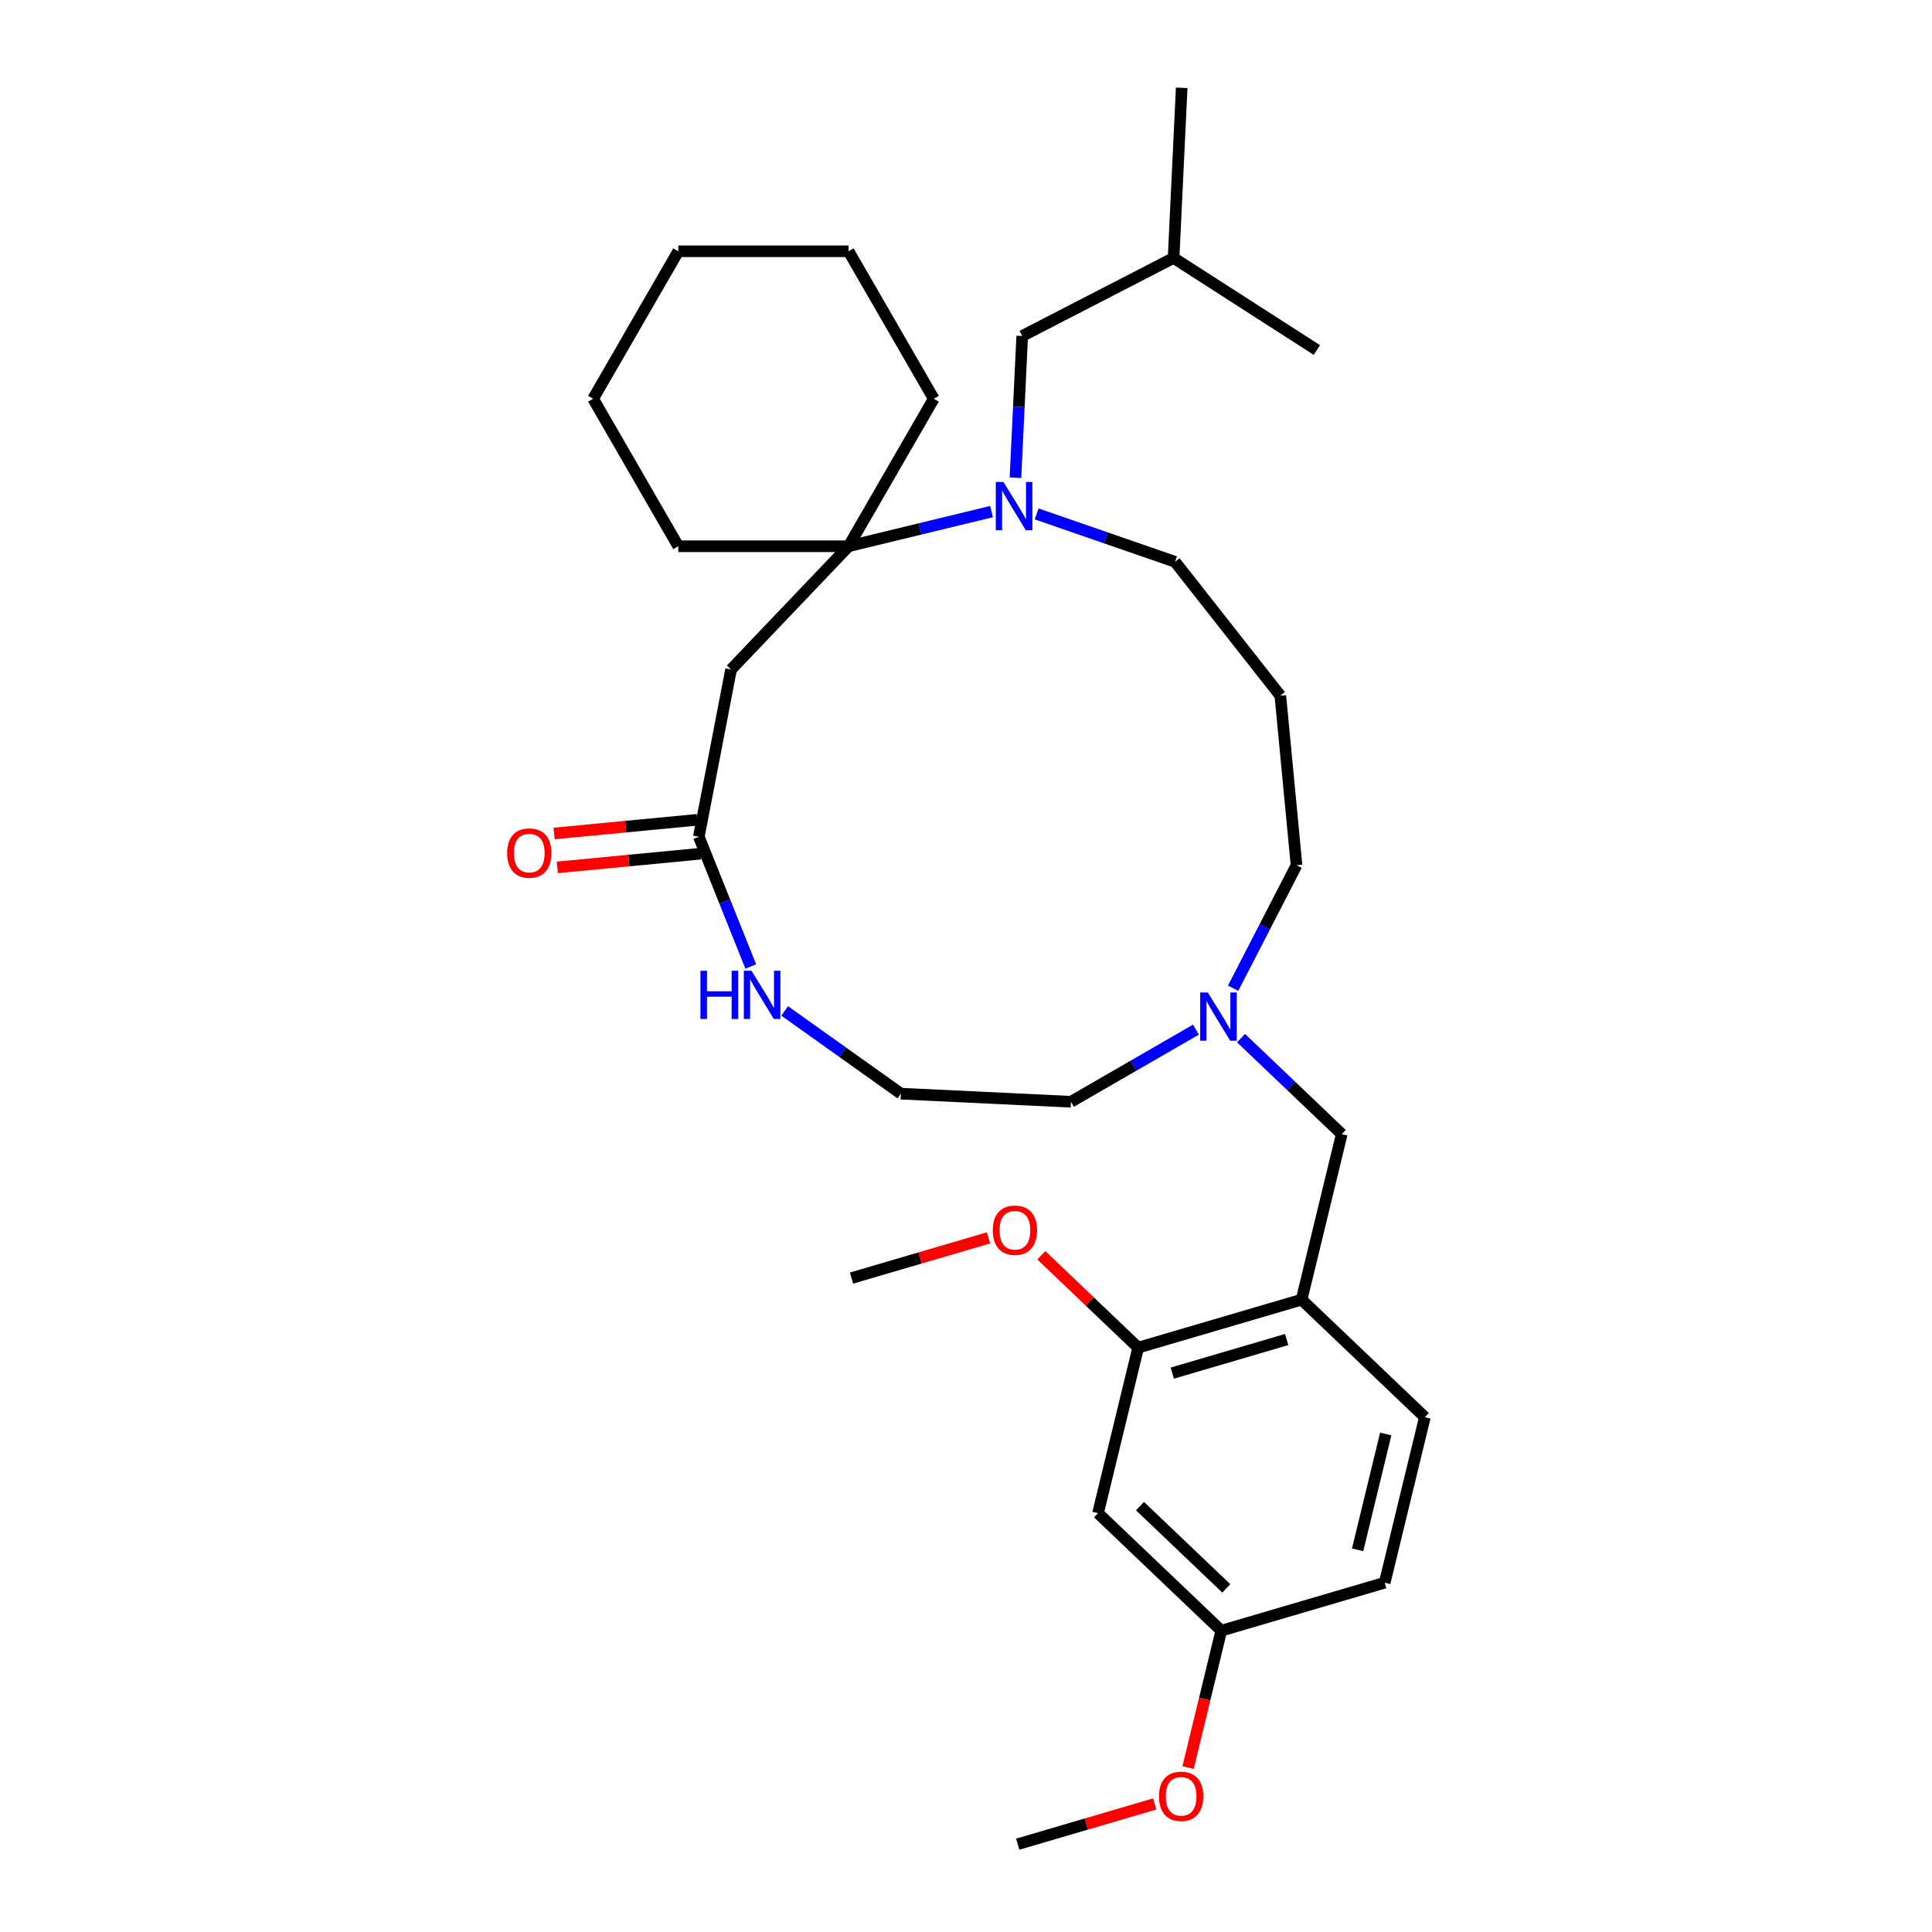 <?xml version='1.0' encoding='iso-8859-1'?>
<svg version='1.1' baseProfile='full'
              xmlns='http://www.w3.org/2000/svg'
                      xmlns:rdkit='http://www.rdkit.org/xml'
                      xmlns:xlink='http://www.w3.org/1999/xlink'
                  xml:space='preserve'
width='1000px' height='1000px' viewBox='0 0 1000 1000'>
<!-- END OF HEADER -->
<rect style='opacity:1.0;fill:#FFFFFF;stroke:none' width='1000' height='1000' x='0' y='0'> </rect>
<path class='bond-0' d='M 513.228,264.791 L 476.229,273.767' style='fill:none;fill-rule:evenodd;stroke:#0000FF;stroke-width:6px;stroke-linecap:butt;stroke-linejoin:miter;stroke-opacity:1' />
<path class='bond-0' d='M 476.229,273.767 L 439.23,282.742' style='fill:none;fill-rule:evenodd;stroke:#000000;stroke-width:6px;stroke-linecap:butt;stroke-linejoin:miter;stroke-opacity:1' />
<path class='bond-9' d='M 525.6,247.273 L 527.347,210.588' style='fill:none;fill-rule:evenodd;stroke:#0000FF;stroke-width:6px;stroke-linecap:butt;stroke-linejoin:miter;stroke-opacity:1' />
<path class='bond-9' d='M 527.347,210.588 L 529.095,173.904' style='fill:none;fill-rule:evenodd;stroke:#000000;stroke-width:6px;stroke-linecap:butt;stroke-linejoin:miter;stroke-opacity:1' />
<path class='bond-14' d='M 536.572,265.999 L 572.389,278.395' style='fill:none;fill-rule:evenodd;stroke:#0000FF;stroke-width:6px;stroke-linecap:butt;stroke-linejoin:miter;stroke-opacity:1' />
<path class='bond-14' d='M 572.389,278.395 L 608.206,290.792' style='fill:none;fill-rule:evenodd;stroke:#000000;stroke-width:6px;stroke-linecap:butt;stroke-linejoin:miter;stroke-opacity:1' />
<path class='bond-1' d='M 439.23,282.742 L 378.396,346.543' style='fill:none;fill-rule:evenodd;stroke:#000000;stroke-width:6px;stroke-linecap:butt;stroke-linejoin:miter;stroke-opacity:1' />
<path class='bond-20' d='M 439.23,282.742 L 483.308,206.398' style='fill:none;fill-rule:evenodd;stroke:#000000;stroke-width:6px;stroke-linecap:butt;stroke-linejoin:miter;stroke-opacity:1' />
<path class='bond-21' d='M 439.23,282.742 L 351.075,282.742' style='fill:none;fill-rule:evenodd;stroke:#000000;stroke-width:6px;stroke-linecap:butt;stroke-linejoin:miter;stroke-opacity:1' />
<path class='bond-2' d='M 378.396,346.543 L 361.713,433.105' style='fill:none;fill-rule:evenodd;stroke:#000000;stroke-width:6px;stroke-linecap:butt;stroke-linejoin:miter;stroke-opacity:1' />
<path class='bond-6' d='M 361.713,433.105 L 375.155,466.681' style='fill:none;fill-rule:evenodd;stroke:#000000;stroke-width:6px;stroke-linecap:butt;stroke-linejoin:miter;stroke-opacity:1' />
<path class='bond-6' d='M 375.155,466.681 L 388.597,500.258' style='fill:none;fill-rule:evenodd;stroke:#0000FF;stroke-width:6px;stroke-linecap:butt;stroke-linejoin:miter;stroke-opacity:1' />
<path class='bond-10' d='M 360.875,424.329 L 323.829,427.866' style='fill:none;fill-rule:evenodd;stroke:#000000;stroke-width:6px;stroke-linecap:butt;stroke-linejoin:miter;stroke-opacity:1' />
<path class='bond-10' d='M 323.829,427.866 L 286.784,431.404' style='fill:none;fill-rule:evenodd;stroke:#FF0000;stroke-width:6px;stroke-linecap:butt;stroke-linejoin:miter;stroke-opacity:1' />
<path class='bond-10' d='M 362.551,441.88 L 325.505,445.418' style='fill:none;fill-rule:evenodd;stroke:#000000;stroke-width:6px;stroke-linecap:butt;stroke-linejoin:miter;stroke-opacity:1' />
<path class='bond-10' d='M 325.505,445.418 L 288.459,448.955' style='fill:none;fill-rule:evenodd;stroke:#FF0000;stroke-width:6px;stroke-linecap:butt;stroke-linejoin:miter;stroke-opacity:1' />
<path class='bond-3' d='M 673.702,672.7 L 694.485,587.03' style='fill:none;fill-rule:evenodd;stroke:#000000;stroke-width:6px;stroke-linecap:butt;stroke-linejoin:miter;stroke-opacity:1' />
<path class='bond-4' d='M 673.702,672.7 L 589.118,697.536' style='fill:none;fill-rule:evenodd;stroke:#000000;stroke-width:6px;stroke-linecap:butt;stroke-linejoin:miter;stroke-opacity:1' />
<path class='bond-4' d='M 665.982,693.342 L 606.773,710.727' style='fill:none;fill-rule:evenodd;stroke:#000000;stroke-width:6px;stroke-linecap:butt;stroke-linejoin:miter;stroke-opacity:1' />
<path class='bond-11' d='M 673.702,672.7 L 737.503,733.534' style='fill:none;fill-rule:evenodd;stroke:#000000;stroke-width:6px;stroke-linecap:butt;stroke-linejoin:miter;stroke-opacity:1' />
<path class='bond-7' d='M 589.118,697.536 L 568.335,783.206' style='fill:none;fill-rule:evenodd;stroke:#000000;stroke-width:6px;stroke-linecap:butt;stroke-linejoin:miter;stroke-opacity:1' />
<path class='bond-17' d='M 589.118,697.536 L 564.05,673.634' style='fill:none;fill-rule:evenodd;stroke:#000000;stroke-width:6px;stroke-linecap:butt;stroke-linejoin:miter;stroke-opacity:1' />
<path class='bond-17' d='M 564.05,673.634 L 538.982,649.731' style='fill:none;fill-rule:evenodd;stroke:#FF0000;stroke-width:6px;stroke-linecap:butt;stroke-linejoin:miter;stroke-opacity:1' />
<path class='bond-5' d='M 638.256,511.51 L 654.668,479.676' style='fill:none;fill-rule:evenodd;stroke:#0000FF;stroke-width:6px;stroke-linecap:butt;stroke-linejoin:miter;stroke-opacity:1' />
<path class='bond-5' d='M 654.668,479.676 L 671.08,447.842' style='fill:none;fill-rule:evenodd;stroke:#000000;stroke-width:6px;stroke-linecap:butt;stroke-linejoin:miter;stroke-opacity:1' />
<path class='bond-8' d='M 642.356,537.326 L 668.421,562.178' style='fill:none;fill-rule:evenodd;stroke:#0000FF;stroke-width:6px;stroke-linecap:butt;stroke-linejoin:miter;stroke-opacity:1' />
<path class='bond-8' d='M 668.421,562.178 L 694.485,587.03' style='fill:none;fill-rule:evenodd;stroke:#000000;stroke-width:6px;stroke-linecap:butt;stroke-linejoin:miter;stroke-opacity:1' />
<path class='bond-19' d='M 619.013,532.935 L 586.677,551.605' style='fill:none;fill-rule:evenodd;stroke:#0000FF;stroke-width:6px;stroke-linecap:butt;stroke-linejoin:miter;stroke-opacity:1' />
<path class='bond-19' d='M 586.677,551.605 L 554.34,570.274' style='fill:none;fill-rule:evenodd;stroke:#000000;stroke-width:6px;stroke-linecap:butt;stroke-linejoin:miter;stroke-opacity:1' />
<path class='bond-15' d='M 406.149,523.256 L 436.217,544.668' style='fill:none;fill-rule:evenodd;stroke:#0000FF;stroke-width:6px;stroke-linecap:butt;stroke-linejoin:miter;stroke-opacity:1' />
<path class='bond-15' d='M 436.217,544.668 L 466.286,566.079' style='fill:none;fill-rule:evenodd;stroke:#000000;stroke-width:6px;stroke-linecap:butt;stroke-linejoin:miter;stroke-opacity:1' />
<path class='bond-33' d='M 568.335,783.206 L 632.135,844.04' style='fill:none;fill-rule:evenodd;stroke:#000000;stroke-width:6px;stroke-linecap:butt;stroke-linejoin:miter;stroke-opacity:1' />
<path class='bond-33' d='M 590.072,779.571 L 634.732,822.154' style='fill:none;fill-rule:evenodd;stroke:#000000;stroke-width:6px;stroke-linecap:butt;stroke-linejoin:miter;stroke-opacity:1' />
<path class='bond-23' d='M 529.095,173.904 L 607.45,133.509' style='fill:none;fill-rule:evenodd;stroke:#000000;stroke-width:6px;stroke-linecap:butt;stroke-linejoin:miter;stroke-opacity:1' />
<path class='bond-16' d='M 737.503,733.534 L 716.719,819.204' style='fill:none;fill-rule:evenodd;stroke:#000000;stroke-width:6px;stroke-linecap:butt;stroke-linejoin:miter;stroke-opacity:1' />
<path class='bond-16' d='M 717.251,742.228 L 702.703,802.196' style='fill:none;fill-rule:evenodd;stroke:#000000;stroke-width:6px;stroke-linecap:butt;stroke-linejoin:miter;stroke-opacity:1' />
<path class='bond-12' d='M 632.135,844.04 L 716.719,819.204' style='fill:none;fill-rule:evenodd;stroke:#000000;stroke-width:6px;stroke-linecap:butt;stroke-linejoin:miter;stroke-opacity:1' />
<path class='bond-22' d='M 632.135,844.04 L 623.542,879.461' style='fill:none;fill-rule:evenodd;stroke:#000000;stroke-width:6px;stroke-linecap:butt;stroke-linejoin:miter;stroke-opacity:1' />
<path class='bond-22' d='M 623.542,879.461 L 614.949,914.882' style='fill:none;fill-rule:evenodd;stroke:#FF0000;stroke-width:6px;stroke-linecap:butt;stroke-linejoin:miter;stroke-opacity:1' />
<path class='bond-13' d='M 662.7,360.086 L 608.206,290.792' style='fill:none;fill-rule:evenodd;stroke:#000000;stroke-width:6px;stroke-linecap:butt;stroke-linejoin:miter;stroke-opacity:1' />
<path class='bond-18' d='M 662.7,360.086 L 671.08,447.842' style='fill:none;fill-rule:evenodd;stroke:#000000;stroke-width:6px;stroke-linecap:butt;stroke-linejoin:miter;stroke-opacity:1' />
<path class='bond-32' d='M 466.286,566.079 L 554.34,570.274' style='fill:none;fill-rule:evenodd;stroke:#000000;stroke-width:6px;stroke-linecap:butt;stroke-linejoin:miter;stroke-opacity:1' />
<path class='bond-24' d='M 511.654,640.715 L 476.194,651.126' style='fill:none;fill-rule:evenodd;stroke:#FF0000;stroke-width:6px;stroke-linecap:butt;stroke-linejoin:miter;stroke-opacity:1' />
<path class='bond-24' d='M 476.194,651.126 L 440.734,661.538' style='fill:none;fill-rule:evenodd;stroke:#000000;stroke-width:6px;stroke-linecap:butt;stroke-linejoin:miter;stroke-opacity:1' />
<path class='bond-28' d='M 483.308,206.398 L 439.23,130.054' style='fill:none;fill-rule:evenodd;stroke:#000000;stroke-width:6px;stroke-linecap:butt;stroke-linejoin:miter;stroke-opacity:1' />
<path class='bond-29' d='M 351.075,282.742 L 306.998,206.398' style='fill:none;fill-rule:evenodd;stroke:#000000;stroke-width:6px;stroke-linecap:butt;stroke-linejoin:miter;stroke-opacity:1' />
<path class='bond-25' d='M 597.688,933.722 L 562.228,944.133' style='fill:none;fill-rule:evenodd;stroke:#FF0000;stroke-width:6px;stroke-linecap:butt;stroke-linejoin:miter;stroke-opacity:1' />
<path class='bond-25' d='M 562.228,944.133 L 526.768,954.545' style='fill:none;fill-rule:evenodd;stroke:#000000;stroke-width:6px;stroke-linecap:butt;stroke-linejoin:miter;stroke-opacity:1' />
<path class='bond-26' d='M 607.45,133.509 L 611.644,45.455' style='fill:none;fill-rule:evenodd;stroke:#000000;stroke-width:6px;stroke-linecap:butt;stroke-linejoin:miter;stroke-opacity:1' />
<path class='bond-27' d='M 607.45,133.509 L 681.61,181.169' style='fill:none;fill-rule:evenodd;stroke:#000000;stroke-width:6px;stroke-linecap:butt;stroke-linejoin:miter;stroke-opacity:1' />
<path class='bond-31' d='M 439.23,130.054 L 351.075,130.054' style='fill:none;fill-rule:evenodd;stroke:#000000;stroke-width:6px;stroke-linecap:butt;stroke-linejoin:miter;stroke-opacity:1' />
<path class='bond-30' d='M 306.998,206.398 L 351.075,130.054' style='fill:none;fill-rule:evenodd;stroke:#000000;stroke-width:6px;stroke-linecap:butt;stroke-linejoin:miter;stroke-opacity:1' />
<path  class='atom-0' d='M 519.381 249.476
L 527.562 262.7
Q 528.373 264.004, 529.678 266.367
Q 530.983 268.729, 531.053 268.87
L 531.053 249.476
L 534.368 249.476
L 534.368 274.442
L 530.947 274.442
L 522.167 259.984
Q 521.145 258.292, 520.051 256.352
Q 518.994 254.413, 518.676 253.814
L 518.676 274.442
L 515.432 274.442
L 515.432 249.476
L 519.381 249.476
' fill='#0000FF'/>
<path  class='atom-6' d='M 625.166 513.714
L 633.347 526.937
Q 634.158 528.242, 635.463 530.604
Q 636.767 532.967, 636.838 533.108
L 636.838 513.714
L 640.153 513.714
L 640.153 538.679
L 636.732 538.679
L 627.952 524.222
Q 626.929 522.529, 625.836 520.59
Q 624.778 518.651, 624.461 518.051
L 624.461 538.679
L 621.217 538.679
L 621.217 513.714
L 625.166 513.714
' fill='#0000FF'/>
<path  class='atom-7' d='M 362.547 502.462
L 365.932 502.462
L 365.932 513.076
L 378.697 513.076
L 378.697 502.462
L 382.082 502.462
L 382.082 527.427
L 378.697 527.427
L 378.697 515.897
L 365.932 515.897
L 365.932 527.427
L 362.547 527.427
L 362.547 502.462
' fill='#0000FF'/>
<path  class='atom-7' d='M 388.958 502.462
L 397.139 515.685
Q 397.95 516.99, 399.255 519.352
Q 400.56 521.715, 400.63 521.856
L 400.63 502.462
L 403.945 502.462
L 403.945 527.427
L 400.524 527.427
L 391.744 512.97
Q 390.721 511.277, 389.628 509.338
Q 388.571 507.399, 388.253 506.799
L 388.253 527.427
L 385.009 527.427
L 385.009 502.462
L 388.958 502.462
' fill='#0000FF'/>
<path  class='atom-11' d='M 262.497 441.555
Q 262.497 435.56, 265.459 432.21
Q 268.421 428.86, 273.958 428.86
Q 279.494 428.86, 282.456 432.21
Q 285.418 435.56, 285.418 441.555
Q 285.418 447.62, 282.42 451.075
Q 279.423 454.496, 273.958 454.496
Q 268.457 454.496, 265.459 451.075
Q 262.497 447.655, 262.497 441.555
M 273.958 451.675
Q 277.766 451.675, 279.811 449.136
Q 281.891 446.562, 281.891 441.555
Q 281.891 436.653, 279.811 434.185
Q 277.766 431.681, 273.958 431.681
Q 270.149 431.681, 268.069 434.15
Q 266.024 436.618, 266.024 441.555
Q 266.024 446.597, 268.069 449.136
Q 270.149 451.675, 273.958 451.675
' fill='#FF0000'/>
<path  class='atom-18' d='M 513.857 636.773
Q 513.857 630.778, 516.819 627.429
Q 519.781 624.079, 525.318 624.079
Q 530.854 624.079, 533.816 627.429
Q 536.778 630.778, 536.778 636.773
Q 536.778 642.838, 533.78 646.294
Q 530.783 649.714, 525.318 649.714
Q 519.817 649.714, 516.819 646.294
Q 513.857 642.873, 513.857 636.773
M 525.318 646.893
Q 529.126 646.893, 531.171 644.354
Q 533.252 641.78, 533.252 636.773
Q 533.252 631.872, 531.171 629.403
Q 529.126 626.9, 525.318 626.9
Q 521.509 626.9, 519.429 629.368
Q 517.384 631.836, 517.384 636.773
Q 517.384 641.815, 519.429 644.354
Q 521.509 646.893, 525.318 646.893
' fill='#FF0000'/>
<path  class='atom-23' d='M 599.892 929.78
Q 599.892 923.785, 602.854 920.436
Q 605.816 917.086, 611.352 917.086
Q 616.888 917.086, 619.85 920.436
Q 622.812 923.785, 622.812 929.78
Q 622.812 935.845, 619.815 939.301
Q 616.818 942.721, 611.352 942.721
Q 605.851 942.721, 602.854 939.301
Q 599.892 935.88, 599.892 929.78
M 611.352 939.9
Q 615.16 939.9, 617.206 937.361
Q 619.286 934.787, 619.286 929.78
Q 619.286 924.879, 617.206 922.41
Q 615.16 919.907, 611.352 919.907
Q 607.544 919.907, 605.463 922.375
Q 603.418 924.843, 603.418 929.78
Q 603.418 934.822, 605.463 937.361
Q 607.544 939.9, 611.352 939.9
' fill='#FF0000'/>
</svg>
